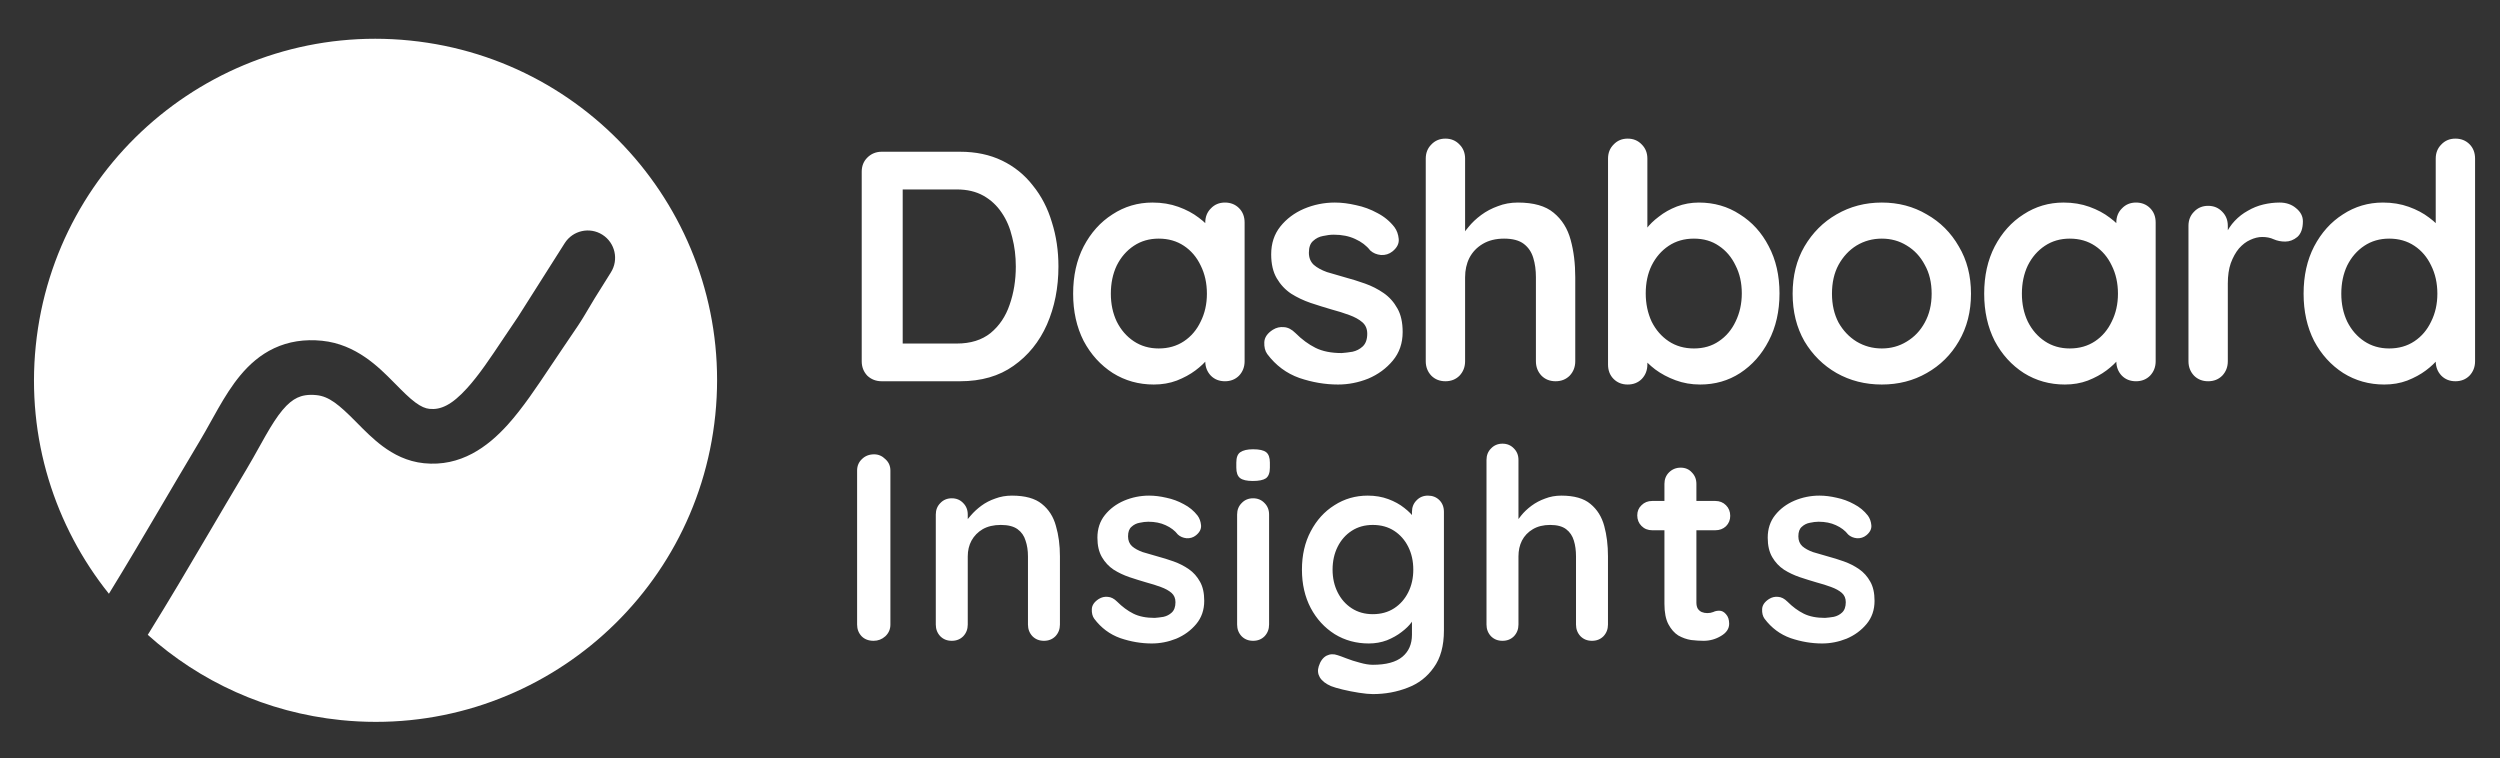 <svg width="366" height="111" viewBox="0 0 366 111" fill="none" xmlns="http://www.w3.org/2000/svg">
<rect x="0" y="0" width="366" height="111" fill="#333333" stroke="none"/>
<path fill-rule="evenodd" clip-rule="evenodd" d="M49.913 105.422C77.385 108.219 101.924 88.216 104.721 60.744C107.519 33.272 87.516 8.734 60.044 5.936C32.571 3.139 8.033 23.142 5.236 50.614C3.853 64.192 8.04 77.052 15.945 86.926C18.676 82.481 20.885 78.724 23.454 74.355L23.454 74.354C25.149 71.472 27 68.324 29.261 64.535C29.84 63.565 30.335 62.675 30.851 61.747L30.851 61.746C31.207 61.106 31.573 60.448 31.984 59.732C32.908 58.123 33.957 56.415 35.218 54.908C36.495 53.381 38.084 51.941 40.14 50.978C42.231 49.999 44.568 49.625 47.15 49.888C52.133 50.395 55.451 53.75 57.621 55.943L57.745 56.069L57.86 56.184C59.028 57.365 59.895 58.24 60.791 58.907C61.653 59.548 62.294 59.8 62.874 59.859C64.48 60.022 66.118 59.337 68.401 56.808C70.146 54.876 71.764 52.451 73.666 49.602L73.666 49.601C74.344 48.586 75.058 47.517 75.827 46.396L82.672 35.601L82.672 35.6C83.855 33.735 86.327 33.181 88.193 34.364C90.058 35.547 90.612 38.019 89.429 39.884C87.231 43.35 86.466 44.652 85.939 45.549L85.939 45.549C85.865 45.675 85.795 45.793 85.727 45.908C85.094 46.979 84.577 47.786 82.463 50.864C81.855 51.75 81.236 52.678 80.609 53.618L80.608 53.619L80.608 53.619C78.606 56.622 76.511 59.763 74.34 62.169C71.392 65.435 67.431 68.364 62.064 67.817C59.587 67.565 57.597 66.502 56.015 65.325C54.612 64.281 53.343 62.996 52.309 61.948L52.06 61.697C49.619 59.231 48.164 58.032 46.339 57.847C45.054 57.716 44.189 57.916 43.533 58.223C42.84 58.548 42.133 59.109 41.354 60.04C40.558 60.992 39.79 62.203 38.922 63.715C38.629 64.226 38.302 64.812 37.956 65.432C37.376 66.474 36.743 67.61 36.13 68.635C33.926 72.328 32.099 75.436 30.413 78.305L30.412 78.305C27.474 83.302 24.963 87.573 21.633 92.941C29.233 99.754 38.982 104.309 49.913 105.422Z" fill="white"/>
<path d="M140.555 22.215C142.859 22.215 144.907 22.646 146.699 23.511C148.491 24.375 149.995 25.59 151.211 27.159C152.459 28.695 153.387 30.486 153.995 32.535C154.635 34.55 154.955 36.711 154.955 39.014C154.955 42.118 154.395 44.95 153.275 47.511C152.155 50.038 150.523 52.054 148.379 53.559C146.267 55.062 143.659 55.815 140.555 55.815H129.083C128.251 55.815 127.547 55.542 126.971 54.998C126.427 54.422 126.155 53.718 126.155 52.886V25.142C126.155 24.311 126.427 23.622 126.971 23.078C127.547 22.503 128.251 22.215 129.083 22.215H140.555ZM140.075 50.294C142.091 50.294 143.739 49.782 145.019 48.758C146.299 47.703 147.227 46.327 147.803 44.63C148.411 42.903 148.715 41.031 148.715 39.014C148.715 37.511 148.539 36.087 148.187 34.742C147.867 33.367 147.355 32.166 146.651 31.142C145.947 30.087 145.051 29.255 143.963 28.646C142.875 28.038 141.579 27.735 140.075 27.735H131.675L132.155 27.302V50.822L131.867 50.294H140.075ZM179.331 29.654C180.163 29.654 180.851 29.927 181.395 30.471C181.939 31.015 182.211 31.718 182.211 32.583V52.886C182.211 53.718 181.939 54.422 181.395 54.998C180.851 55.542 180.163 55.815 179.331 55.815C178.499 55.815 177.811 55.542 177.267 54.998C176.723 54.422 176.451 53.718 176.451 52.886V50.535L177.507 50.967C177.507 51.383 177.283 51.895 176.835 52.502C176.387 53.078 175.779 53.654 175.011 54.23C174.243 54.806 173.331 55.303 172.275 55.718C171.251 56.102 170.131 56.294 168.915 56.294C166.707 56.294 164.707 55.734 162.915 54.614C161.123 53.462 159.699 51.895 158.643 49.91C157.619 47.895 157.107 45.59 157.107 42.998C157.107 40.374 157.619 38.071 158.643 36.087C159.699 34.071 161.107 32.502 162.867 31.383C164.627 30.23 166.579 29.654 168.723 29.654C170.099 29.654 171.363 29.863 172.515 30.279C173.667 30.695 174.659 31.223 175.491 31.863C176.355 32.502 177.011 33.158 177.459 33.831C177.939 34.471 178.179 35.014 178.179 35.462L176.451 36.087V32.583C176.451 31.75 176.723 31.062 177.267 30.518C177.811 29.942 178.499 29.654 179.331 29.654ZM169.635 51.014C171.043 51.014 172.275 50.663 173.331 49.959C174.387 49.255 175.203 48.294 175.779 47.078C176.387 45.862 176.691 44.502 176.691 42.998C176.691 41.462 176.387 40.087 175.779 38.87C175.203 37.654 174.387 36.694 173.331 35.99C172.275 35.286 171.043 34.934 169.635 34.934C168.259 34.934 167.043 35.286 165.987 35.99C164.931 36.694 164.099 37.654 163.491 38.87C162.915 40.087 162.627 41.462 162.627 42.998C162.627 44.502 162.915 45.862 163.491 47.078C164.099 48.294 164.931 49.255 165.987 49.959C167.043 50.663 168.259 51.014 169.635 51.014ZM185.525 51.831C185.205 51.383 185.061 50.806 185.093 50.102C185.125 49.398 185.541 48.791 186.341 48.279C186.853 47.959 187.397 47.831 187.973 47.895C188.549 47.926 189.109 48.215 189.653 48.758C190.581 49.687 191.557 50.407 192.581 50.919C193.605 51.431 194.885 51.687 196.421 51.687C196.901 51.654 197.429 51.59 198.005 51.495C198.581 51.367 199.077 51.111 199.493 50.727C199.941 50.31 200.165 49.687 200.165 48.855C200.165 48.151 199.925 47.59 199.445 47.175C198.965 46.758 198.325 46.407 197.525 46.118C196.757 45.831 195.893 45.559 194.933 45.303C193.941 45.014 192.917 44.694 191.861 44.343C190.837 43.99 189.893 43.542 189.029 42.998C188.165 42.422 187.461 41.67 186.917 40.742C186.373 39.815 186.101 38.647 186.101 37.239C186.101 35.639 186.549 34.279 187.445 33.158C188.341 32.038 189.493 31.174 190.901 30.567C192.341 29.959 193.845 29.654 195.413 29.654C196.405 29.654 197.445 29.782 198.533 30.038C199.621 30.262 200.661 30.646 201.653 31.191C202.645 31.703 203.477 32.391 204.149 33.255C204.501 33.734 204.709 34.31 204.773 34.983C204.837 35.654 204.533 36.263 203.861 36.806C203.381 37.191 202.821 37.367 202.181 37.334C201.541 37.27 201.013 37.047 200.597 36.663C200.053 35.959 199.317 35.398 198.389 34.983C197.493 34.566 196.453 34.358 195.269 34.358C194.789 34.358 194.261 34.422 193.685 34.55C193.141 34.647 192.661 34.886 192.245 35.27C191.829 35.623 191.621 36.199 191.621 36.998C191.621 37.734 191.861 38.327 192.341 38.775C192.821 39.191 193.461 39.542 194.261 39.831C195.093 40.087 195.973 40.343 196.901 40.599C197.861 40.855 198.837 41.158 199.829 41.511C200.821 41.862 201.733 42.327 202.565 42.903C203.397 43.478 204.069 44.23 204.581 45.158C205.093 46.054 205.349 47.206 205.349 48.614C205.349 50.246 204.869 51.639 203.909 52.791C202.949 53.943 201.749 54.822 200.309 55.431C198.869 56.007 197.397 56.294 195.893 56.294C194.005 56.294 192.117 55.974 190.229 55.334C188.341 54.663 186.773 53.495 185.525 51.831ZM222.218 29.654C224.522 29.654 226.266 30.151 227.45 31.142C228.666 32.135 229.498 33.462 229.946 35.127C230.394 36.758 230.618 38.583 230.618 40.599V52.886C230.618 53.718 230.346 54.422 229.802 54.998C229.258 55.542 228.57 55.815 227.738 55.815C226.906 55.815 226.218 55.542 225.674 54.998C225.13 54.422 224.858 53.718 224.858 52.886V40.599C224.858 39.542 224.73 38.599 224.474 37.767C224.218 36.903 223.754 36.215 223.082 35.703C222.41 35.191 221.45 34.934 220.202 34.934C218.986 34.934 217.946 35.191 217.082 35.703C216.218 36.215 215.562 36.903 215.114 37.767C214.698 38.599 214.49 39.542 214.49 40.599V52.886C214.49 53.718 214.218 54.422 213.674 54.998C213.13 55.542 212.442 55.815 211.61 55.815C210.778 55.815 210.09 55.542 209.546 54.998C209.002 54.422 208.73 53.718 208.73 52.886V23.223C208.73 22.39 209.002 21.703 209.546 21.159C210.09 20.582 210.778 20.294 211.61 20.294C212.442 20.294 213.13 20.582 213.674 21.159C214.218 21.703 214.49 22.39 214.49 23.223V35.127L213.77 34.983C214.058 34.438 214.458 33.862 214.97 33.255C215.482 32.614 216.106 32.023 216.842 31.479C217.578 30.934 218.394 30.503 219.29 30.183C220.186 29.831 221.162 29.654 222.218 29.654ZM248.711 29.654C250.951 29.654 252.951 30.23 254.711 31.383C256.503 32.502 257.911 34.054 258.935 36.038C259.991 38.023 260.519 40.327 260.519 42.95C260.519 45.575 259.991 47.895 258.935 49.91C257.911 51.895 256.519 53.462 254.759 54.614C253.031 55.734 251.079 56.294 248.903 56.294C247.623 56.294 246.423 56.087 245.303 55.67C244.183 55.255 243.191 54.727 242.327 54.087C241.495 53.447 240.839 52.806 240.359 52.166C239.911 51.495 239.687 50.934 239.687 50.486L241.175 49.862V53.367C241.175 54.199 240.903 54.903 240.359 55.478C239.815 56.023 239.127 56.294 238.295 56.294C237.463 56.294 236.775 56.023 236.231 55.478C235.687 54.934 235.415 54.23 235.415 53.367V23.223C235.415 22.39 235.687 21.703 236.231 21.159C236.775 20.582 237.463 20.294 238.295 20.294C239.127 20.294 239.815 20.582 240.359 21.159C240.903 21.703 241.175 22.39 241.175 23.223V35.414L240.359 34.983C240.359 34.566 240.583 34.071 241.031 33.495C241.479 32.886 242.087 32.294 242.855 31.718C243.623 31.11 244.503 30.614 245.495 30.23C246.519 29.846 247.591 29.654 248.711 29.654ZM247.991 34.934C246.583 34.934 245.351 35.286 244.295 35.99C243.239 36.694 242.407 37.654 241.799 38.87C241.223 40.054 240.935 41.414 240.935 42.95C240.935 44.455 241.223 45.831 241.799 47.078C242.407 48.294 243.239 49.255 244.295 49.959C245.351 50.663 246.583 51.014 247.991 51.014C249.399 51.014 250.615 50.663 251.639 49.959C252.695 49.255 253.511 48.294 254.087 47.078C254.695 45.831 254.999 44.455 254.999 42.95C254.999 41.414 254.695 40.054 254.087 38.87C253.511 37.654 252.695 36.694 251.639 35.99C250.615 35.286 249.399 34.934 247.991 34.934ZM288.553 42.998C288.553 45.623 287.961 47.943 286.777 49.959C285.625 51.943 284.057 53.495 282.073 54.614C280.121 55.734 277.929 56.294 275.497 56.294C273.065 56.294 270.857 55.734 268.873 54.614C266.921 53.495 265.353 51.943 264.169 49.959C263.017 47.943 262.441 45.623 262.441 42.998C262.441 40.374 263.017 38.071 264.169 36.087C265.353 34.071 266.921 32.502 268.873 31.383C270.857 30.23 273.065 29.654 275.497 29.654C277.929 29.654 280.121 30.23 282.073 31.383C284.057 32.502 285.625 34.071 286.777 36.087C287.961 38.071 288.553 40.374 288.553 42.998ZM282.793 42.998C282.793 41.367 282.457 39.959 281.785 38.775C281.145 37.559 280.265 36.614 279.145 35.943C278.057 35.27 276.841 34.934 275.497 34.934C274.153 34.934 272.921 35.27 271.801 35.943C270.713 36.614 269.833 37.559 269.161 38.775C268.521 39.959 268.201 41.367 268.201 42.998C268.201 44.599 268.521 46.007 269.161 47.222C269.833 48.407 270.713 49.334 271.801 50.007C272.921 50.678 274.153 51.014 275.497 51.014C276.841 51.014 278.057 50.678 279.145 50.007C280.265 49.334 281.145 48.407 281.785 47.222C282.457 46.007 282.793 44.599 282.793 42.998ZM312.709 29.654C313.541 29.654 314.229 29.927 314.773 30.471C315.317 31.015 315.589 31.718 315.589 32.583V52.886C315.589 53.718 315.317 54.422 314.773 54.998C314.229 55.542 313.541 55.815 312.709 55.815C311.877 55.815 311.189 55.542 310.645 54.998C310.101 54.422 309.829 53.718 309.829 52.886V50.535L310.885 50.967C310.885 51.383 310.661 51.895 310.213 52.502C309.765 53.078 309.157 53.654 308.389 54.23C307.621 54.806 306.709 55.303 305.653 55.718C304.629 56.102 303.509 56.294 302.293 56.294C300.085 56.294 298.085 55.734 296.293 54.614C294.501 53.462 293.077 51.895 292.021 49.91C290.997 47.895 290.485 45.59 290.485 42.998C290.485 40.374 290.997 38.071 292.021 36.087C293.077 34.071 294.485 32.502 296.245 31.383C298.005 30.23 299.957 29.654 302.101 29.654C303.477 29.654 304.741 29.863 305.893 30.279C307.045 30.695 308.037 31.223 308.869 31.863C309.733 32.502 310.389 33.158 310.837 33.831C311.317 34.471 311.557 35.014 311.557 35.462L309.829 36.087V32.583C309.829 31.75 310.101 31.062 310.645 30.518C311.189 29.942 311.877 29.654 312.709 29.654ZM303.013 51.014C304.421 51.014 305.653 50.663 306.709 49.959C307.765 49.255 308.581 48.294 309.157 47.078C309.765 45.862 310.069 44.502 310.069 42.998C310.069 41.462 309.765 40.087 309.157 38.87C308.581 37.654 307.765 36.694 306.709 35.99C305.653 35.286 304.421 34.934 303.013 34.934C301.637 34.934 300.421 35.286 299.365 35.99C298.309 36.694 297.477 37.654 296.869 38.87C296.293 40.087 296.005 41.462 296.005 42.998C296.005 44.502 296.293 45.862 296.869 47.078C297.477 48.294 298.309 49.255 299.365 49.959C300.421 50.663 301.637 51.014 303.013 51.014ZM323.272 55.815C322.44 55.815 321.752 55.542 321.208 54.998C320.664 54.422 320.392 53.718 320.392 52.886V33.062C320.392 32.23 320.664 31.543 321.208 30.998C321.752 30.422 322.44 30.134 323.272 30.134C324.104 30.134 324.792 30.422 325.336 30.998C325.88 31.543 326.152 32.23 326.152 33.062V37.575L325.816 34.358C326.168 33.59 326.616 32.919 327.16 32.343C327.736 31.735 328.376 31.238 329.08 30.855C329.784 30.439 330.536 30.134 331.336 29.942C332.136 29.75 332.936 29.654 333.736 29.654C334.696 29.654 335.496 29.927 336.136 30.471C336.808 31.015 337.144 31.654 337.144 32.391C337.144 33.447 336.872 34.215 336.328 34.694C335.784 35.142 335.192 35.367 334.552 35.367C333.944 35.367 333.384 35.255 332.872 35.031C332.392 34.806 331.832 34.694 331.192 34.694C330.616 34.694 330.024 34.839 329.416 35.127C328.84 35.383 328.296 35.798 327.784 36.374C327.304 36.95 326.904 37.67 326.584 38.535C326.296 39.367 326.152 40.358 326.152 41.511V52.886C326.152 53.718 325.88 54.422 325.336 54.998C324.792 55.542 324.104 55.815 323.272 55.815ZM359.47 20.294C360.302 20.294 360.99 20.567 361.534 21.11C362.078 21.654 362.35 22.358 362.35 23.223V52.886C362.35 53.718 362.078 54.422 361.534 54.998C360.99 55.542 360.302 55.815 359.47 55.815C358.638 55.815 357.95 55.542 357.406 54.998C356.862 54.422 356.59 53.718 356.59 52.886V50.535L357.646 50.967C357.646 51.383 357.422 51.895 356.974 52.502C356.526 53.078 355.918 53.654 355.15 54.23C354.382 54.806 353.47 55.303 352.414 55.718C351.39 56.102 350.27 56.294 349.054 56.294C346.846 56.294 344.846 55.734 343.054 54.614C341.262 53.462 339.838 51.895 338.782 49.91C337.758 47.895 337.246 45.59 337.246 42.998C337.246 40.374 337.758 38.071 338.782 36.087C339.838 34.071 341.246 32.502 343.006 31.383C344.766 30.23 346.718 29.654 348.862 29.654C350.238 29.654 351.502 29.863 352.654 30.279C353.806 30.695 354.798 31.223 355.63 31.863C356.494 32.502 357.15 33.158 357.598 33.831C358.078 34.471 358.318 35.014 358.318 35.462L356.59 36.087V23.223C356.59 22.39 356.862 21.703 357.406 21.159C357.95 20.582 358.638 20.294 359.47 20.294ZM349.774 51.014C351.182 51.014 352.414 50.663 353.47 49.959C354.526 49.255 355.342 48.294 355.918 47.078C356.526 45.862 356.83 44.502 356.83 42.998C356.83 41.462 356.526 40.087 355.918 38.87C355.342 37.654 354.526 36.694 353.47 35.99C352.414 35.286 351.182 34.934 349.774 34.934C348.398 34.934 347.182 35.286 346.126 35.99C345.07 36.694 344.238 37.654 343.63 38.87C343.054 40.087 342.766 41.462 342.766 42.998C342.766 44.502 343.054 45.862 343.63 47.078C344.238 48.294 345.07 49.255 346.126 49.959C347.182 50.663 348.398 51.014 349.774 51.014Z" fill="white"/>
<path d="M130.355 91.436C130.355 92.112 130.108 92.683 129.614 93.151C129.12 93.594 128.548 93.814 127.898 93.814C127.17 93.814 126.585 93.594 126.143 93.151C125.701 92.683 125.48 92.112 125.48 91.436V68.894C125.48 68.218 125.714 67.659 126.182 67.216C126.65 66.749 127.248 66.514 127.976 66.514C128.6 66.514 129.146 66.749 129.614 67.216C130.108 67.659 130.355 68.218 130.355 68.894V91.436ZM148.154 72.559C150.078 72.559 151.534 72.963 152.522 73.769C153.536 74.575 154.225 75.653 154.589 77.005C154.979 78.332 155.174 79.814 155.174 81.451V91.436C155.174 92.112 154.953 92.683 154.511 93.151C154.069 93.594 153.51 93.814 152.834 93.814C152.158 93.814 151.599 93.594 151.157 93.151C150.715 92.683 150.494 92.112 150.494 91.436V81.451C150.494 80.594 150.377 79.826 150.143 79.15C149.935 78.448 149.545 77.889 148.973 77.474C148.401 77.058 147.582 76.85 146.516 76.85C145.476 76.85 144.592 77.058 143.864 77.474C143.162 77.889 142.616 78.448 142.226 79.15C141.862 79.826 141.68 80.594 141.68 81.451V91.436C141.68 92.112 141.459 92.683 141.017 93.151C140.575 93.594 140.016 93.814 139.34 93.814C138.664 93.814 138.105 93.594 137.663 93.151C137.221 92.683 137 92.112 137 91.436V75.329C137 74.653 137.221 74.094 137.663 73.651C138.105 73.183 138.664 72.95 139.34 72.95C140.016 72.95 140.575 73.183 141.017 73.651C141.459 74.094 141.68 74.653 141.68 75.329V77.005L141.095 76.888C141.329 76.447 141.667 75.978 142.109 75.484C142.551 74.965 143.071 74.484 143.669 74.041C144.267 73.6 144.943 73.249 145.697 72.989C146.451 72.703 147.27 72.559 148.154 72.559ZM160.193 90.578C159.933 90.213 159.816 89.746 159.842 89.174C159.868 88.602 160.206 88.108 160.856 87.692C161.272 87.431 161.714 87.328 162.182 87.379C162.65 87.406 163.105 87.639 163.547 88.082C164.301 88.835 165.094 89.421 165.926 89.837C166.758 90.252 167.798 90.46 169.046 90.46C169.436 90.434 169.865 90.382 170.333 90.305C170.801 90.201 171.204 89.993 171.542 89.68C171.906 89.343 172.088 88.835 172.088 88.159C172.088 87.588 171.893 87.132 171.503 86.794C171.113 86.457 170.593 86.171 169.943 85.936C169.319 85.703 168.617 85.481 167.837 85.273C167.031 85.04 166.199 84.779 165.341 84.493C164.509 84.207 163.742 83.844 163.04 83.401C162.338 82.933 161.766 82.323 161.324 81.569C160.882 80.814 160.661 79.865 160.661 78.722C160.661 77.421 161.025 76.317 161.753 75.406C162.481 74.496 163.417 73.794 164.561 73.3C165.731 72.806 166.953 72.559 168.227 72.559C169.033 72.559 169.878 72.663 170.762 72.871C171.646 73.053 172.491 73.365 173.297 73.808C174.103 74.224 174.779 74.782 175.325 75.484C175.611 75.874 175.78 76.343 175.832 76.888C175.884 77.434 175.637 77.928 175.091 78.371C174.701 78.683 174.246 78.826 173.726 78.799C173.206 78.748 172.777 78.566 172.439 78.254C171.997 77.681 171.399 77.227 170.645 76.888C169.917 76.55 169.072 76.382 168.11 76.382C167.72 76.382 167.291 76.433 166.823 76.537C166.381 76.615 165.991 76.811 165.653 77.123C165.315 77.409 165.146 77.876 165.146 78.526C165.146 79.124 165.341 79.606 165.731 79.969C166.121 80.308 166.641 80.594 167.291 80.828C167.967 81.035 168.682 81.243 169.436 81.451C170.216 81.659 171.009 81.906 171.815 82.192C172.621 82.478 173.362 82.856 174.038 83.323C174.714 83.791 175.26 84.403 175.676 85.156C176.092 85.885 176.3 86.82 176.3 87.965C176.3 89.29 175.91 90.421 175.13 91.358C174.35 92.293 173.375 93.008 172.205 93.502C171.035 93.971 169.839 94.204 168.617 94.204C167.083 94.204 165.549 93.945 164.015 93.424C162.481 92.879 161.207 91.93 160.193 90.578ZM185.794 91.436C185.794 92.112 185.573 92.683 185.131 93.151C184.689 93.594 184.13 93.814 183.454 93.814C182.778 93.814 182.219 93.594 181.777 93.151C181.335 92.683 181.114 92.112 181.114 91.436V75.329C181.114 74.653 181.335 74.094 181.777 73.651C182.219 73.183 182.778 72.95 183.454 72.95C184.13 72.95 184.689 73.183 185.131 73.651C185.573 74.094 185.794 74.653 185.794 75.329V91.436ZM183.415 70.415C182.531 70.415 181.907 70.272 181.543 69.986C181.179 69.7 180.997 69.192 180.997 68.465V67.724C180.997 66.969 181.192 66.463 181.582 66.203C181.998 65.916 182.622 65.773 183.454 65.773C184.364 65.773 185.001 65.916 185.365 66.203C185.729 66.489 185.911 66.996 185.911 67.724V68.465C185.911 69.219 185.716 69.739 185.326 70.025C184.936 70.284 184.299 70.415 183.415 70.415ZM200.237 72.559C201.329 72.559 202.33 72.728 203.24 73.067C204.15 73.404 204.93 73.834 205.58 74.353C206.256 74.874 206.776 75.406 207.14 75.953C207.53 76.472 207.725 76.915 207.725 77.278L206.711 77.785V74.939C206.711 74.263 206.932 73.704 207.374 73.261C207.816 72.793 208.375 72.559 209.051 72.559C209.727 72.559 210.286 72.781 210.728 73.222C211.17 73.665 211.391 74.237 211.391 74.939V92.293C211.391 94.555 210.897 96.362 209.909 97.715C208.947 99.093 207.673 100.08 206.087 100.678C204.501 101.302 202.798 101.614 200.978 101.614C200.458 101.614 199.782 101.549 198.95 101.419C198.118 101.289 197.325 101.133 196.571 100.951C195.817 100.769 195.245 100.6 194.855 100.444C194.075 100.106 193.529 99.677 193.217 99.157C192.931 98.663 192.879 98.13 193.061 97.558C193.295 96.805 193.672 96.284 194.192 95.999C194.712 95.739 195.258 95.713 195.83 95.921C196.09 95.999 196.519 96.154 197.117 96.388C197.715 96.623 198.365 96.831 199.067 97.013C199.795 97.221 200.432 97.325 200.978 97.325C202.928 97.325 204.371 96.934 205.307 96.154C206.243 95.374 206.711 94.296 206.711 92.918V89.525L207.179 89.876C207.179 90.213 206.997 90.629 206.633 91.124C206.295 91.591 205.814 92.059 205.19 92.528C204.592 92.996 203.877 93.398 203.045 93.737C202.213 94.049 201.329 94.204 200.393 94.204C198.547 94.204 196.883 93.749 195.401 92.84C193.919 91.903 192.749 90.629 191.891 89.017C191.033 87.379 190.604 85.507 190.604 83.401C190.604 81.269 191.033 79.397 191.891 77.785C192.749 76.147 193.906 74.874 195.362 73.963C196.818 73.028 198.443 72.559 200.237 72.559ZM200.978 76.85C199.808 76.85 198.781 77.135 197.897 77.707C197.013 78.279 196.324 79.059 195.83 80.047C195.336 81.035 195.089 82.153 195.089 83.401C195.089 84.624 195.336 85.728 195.83 86.716C196.324 87.704 197.013 88.484 197.897 89.056C198.781 89.629 199.808 89.915 200.978 89.915C202.174 89.915 203.214 89.629 204.098 89.056C204.982 88.484 205.671 87.704 206.165 86.716C206.659 85.728 206.906 84.624 206.906 83.401C206.906 82.153 206.659 81.035 206.165 80.047C205.671 79.059 204.982 78.279 204.098 77.707C203.214 77.135 202.174 76.85 200.978 76.85ZM228.582 72.559C230.454 72.559 231.871 72.963 232.833 73.769C233.821 74.575 234.497 75.653 234.861 77.005C235.225 78.332 235.407 79.814 235.407 81.451V91.436C235.407 92.112 235.186 92.683 234.744 93.151C234.302 93.594 233.743 93.814 233.067 93.814C232.391 93.814 231.832 93.594 231.39 93.151C230.948 92.683 230.727 92.112 230.727 91.436V81.451C230.727 80.594 230.623 79.826 230.415 79.15C230.207 78.448 229.83 77.889 229.284 77.474C228.738 77.058 227.958 76.85 226.944 76.85C225.956 76.85 225.111 77.058 224.409 77.474C223.707 77.889 223.174 78.448 222.81 79.15C222.472 79.826 222.303 80.594 222.303 81.451V91.436C222.303 92.112 222.082 92.683 221.64 93.151C221.198 93.594 220.639 93.814 219.963 93.814C219.287 93.814 218.728 93.594 218.286 93.151C217.844 92.683 217.623 92.112 217.623 91.436V67.334C217.623 66.657 217.844 66.099 218.286 65.656C218.728 65.189 219.287 64.954 219.963 64.954C220.639 64.954 221.198 65.189 221.64 65.656C222.082 66.099 222.303 66.657 222.303 67.334V77.005L221.718 76.888C221.952 76.447 222.277 75.978 222.693 75.484C223.109 74.965 223.616 74.484 224.214 74.041C224.812 73.6 225.475 73.249 226.203 72.989C226.931 72.703 227.724 72.559 228.582 72.559ZM241.879 73.34H251.122C251.746 73.34 252.266 73.547 252.682 73.963C253.098 74.379 253.306 74.9 253.306 75.523C253.306 76.121 253.098 76.629 252.682 77.044C252.266 77.434 251.746 77.629 251.122 77.629H241.879C241.255 77.629 240.735 77.421 240.319 77.005C239.903 76.59 239.695 76.07 239.695 75.445C239.695 74.847 239.903 74.353 240.319 73.963C240.735 73.547 241.255 73.34 241.879 73.34ZM246.052 68.465C246.728 68.465 247.274 68.698 247.69 69.166C248.132 69.609 248.353 70.168 248.353 70.844V88.198C248.353 88.562 248.418 88.862 248.548 89.096C248.704 89.329 248.899 89.499 249.133 89.603C249.393 89.707 249.666 89.758 249.952 89.758C250.264 89.758 250.55 89.707 250.81 89.603C251.07 89.472 251.369 89.407 251.707 89.407C252.071 89.407 252.396 89.576 252.682 89.915C252.994 90.252 253.15 90.721 253.15 91.319C253.15 92.046 252.747 92.644 251.941 93.112C251.161 93.581 250.316 93.814 249.406 93.814C248.86 93.814 248.249 93.775 247.573 93.698C246.923 93.594 246.299 93.373 245.701 93.034C245.129 92.671 244.648 92.124 244.258 91.397C243.868 90.668 243.673 89.668 243.673 88.394V70.844C243.673 70.168 243.894 69.609 244.336 69.166C244.804 68.698 245.376 68.465 246.052 68.465ZM258.326 90.578C258.066 90.213 257.949 89.746 257.975 89.174C258.001 88.602 258.339 88.108 258.989 87.692C259.405 87.431 259.847 87.328 260.315 87.379C260.783 87.406 261.238 87.639 261.68 88.082C262.434 88.835 263.227 89.421 264.059 89.837C264.891 90.252 265.931 90.46 267.179 90.46C267.569 90.434 267.998 90.382 268.466 90.305C268.934 90.201 269.337 89.993 269.675 89.68C270.039 89.343 270.221 88.835 270.221 88.159C270.221 87.588 270.026 87.132 269.636 86.794C269.246 86.457 268.726 86.171 268.076 85.936C267.452 85.703 266.75 85.481 265.97 85.273C265.164 85.04 264.332 84.779 263.474 84.493C262.642 84.207 261.875 83.844 261.173 83.401C260.471 82.933 259.899 82.323 259.457 81.569C259.015 80.814 258.794 79.865 258.794 78.722C258.794 77.421 259.158 76.317 259.886 75.406C260.614 74.496 261.55 73.794 262.694 73.3C263.864 72.806 265.086 72.559 266.36 72.559C267.166 72.559 268.011 72.663 268.895 72.871C269.779 73.053 270.624 73.365 271.43 73.808C272.236 74.224 272.912 74.782 273.458 75.484C273.744 75.874 273.913 76.343 273.965 76.888C274.017 77.434 273.77 77.928 273.224 78.371C272.834 78.683 272.379 78.826 271.859 78.799C271.339 78.748 270.91 78.566 270.572 78.254C270.13 77.681 269.532 77.227 268.778 76.888C268.05 76.55 267.205 76.382 266.243 76.382C265.853 76.382 265.424 76.433 264.956 76.537C264.514 76.615 264.124 76.811 263.786 77.123C263.448 77.409 263.279 77.876 263.279 78.526C263.279 79.124 263.474 79.606 263.864 79.969C264.254 80.308 264.774 80.594 265.424 80.828C266.1 81.035 266.815 81.243 267.569 81.451C268.349 81.659 269.142 81.906 269.948 82.192C270.754 82.478 271.495 82.856 272.171 83.323C272.847 83.791 273.393 84.403 273.809 85.156C274.225 85.885 274.433 86.82 274.433 87.965C274.433 89.29 274.043 90.421 273.263 91.358C272.483 92.293 271.508 93.008 270.338 93.502C269.168 93.971 267.972 94.204 266.75 94.204C265.216 94.204 263.682 93.945 262.148 93.424C260.614 92.879 259.34 91.93 258.326 90.578Z" fill="white"/>
</svg>
